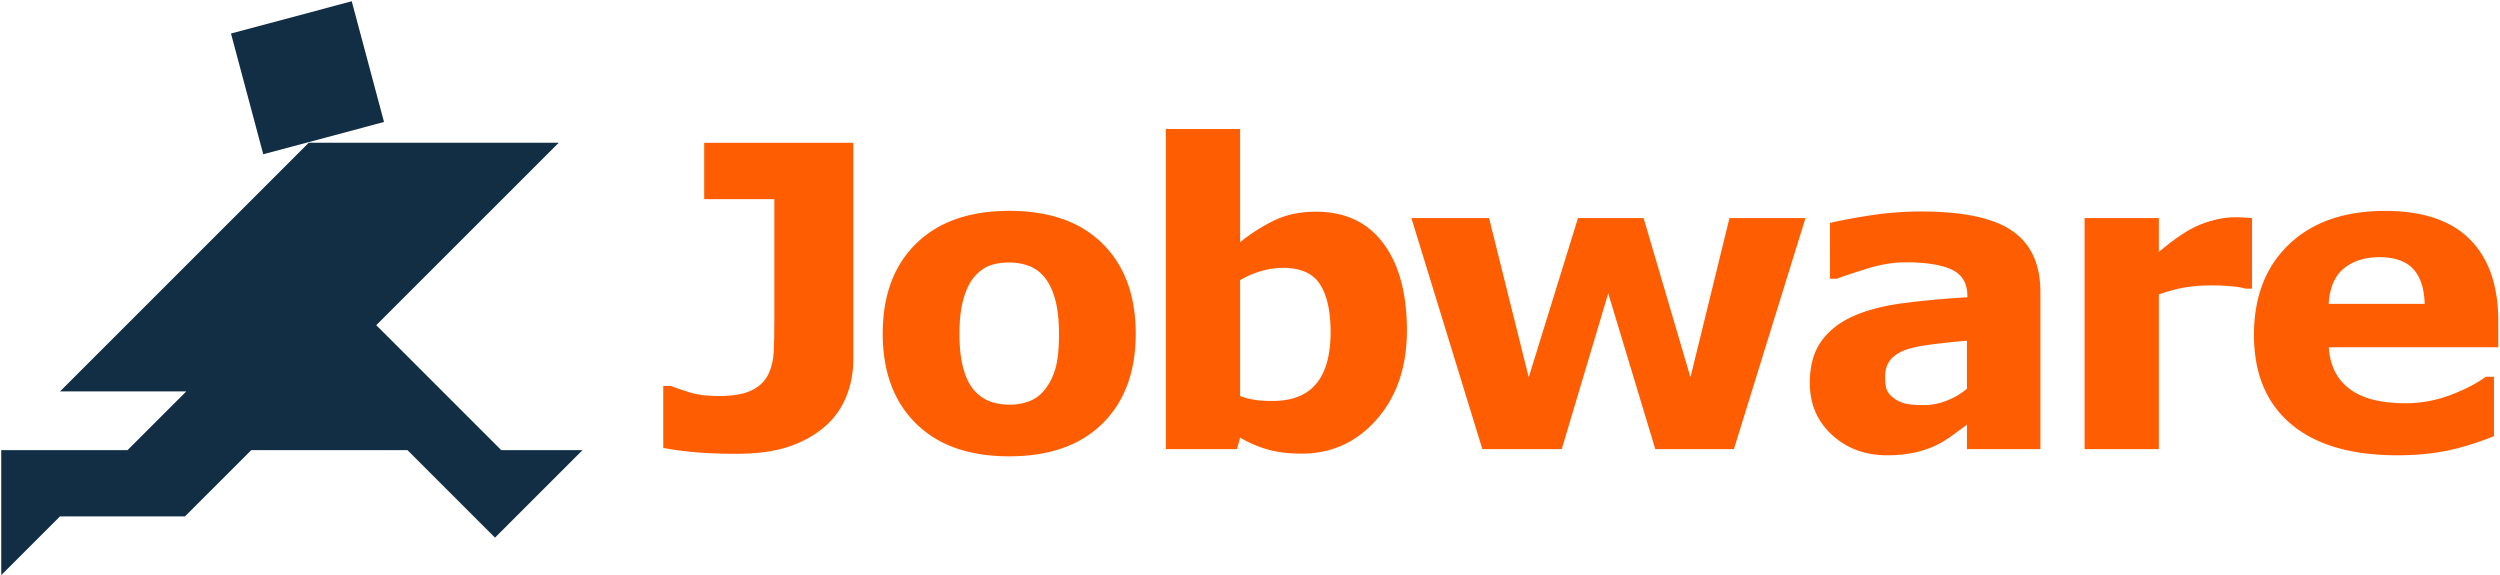 <svg xmlns="http://www.w3.org/2000/svg" width="8333" height="1917" viewBox="0 0 8333 1917">
  <path id="Jobware_Runner" data-name="Jobware Runner" fill="#122e45" d="M199.992,1304.69L1029.13,475.769h833.3L1254.12,1083.92l416.65,416.54h270.82l-291.66,291.58-291.65-291.58H837.467L616.642,1721.23H199.992L4.166,1917V1500.46H424.983l195.826-195.77H199.992Zm677.5-790.536L1280.01,406.6,1172.43,4.183,769.907,111.739Z"/>
  <path id="J" fill="#ff5d02" d="M2844.29,475.9H2347.23V663.8h233.79V1070.87q0,62.475-2.06,102.63t-17.82,73.79q-16.455,34.335-55.2,53.54-38.73,19.23-110.72,19.23-55.53,0-91.18-10.63-35.67-10.635-68.56-22.98h-24.69v206.48q47.31,9.555,109.7,14.7,62.385,5.115,133.01,5.12,104.2,0,174.82-23.66t120.67-66.86q47.31-40.455,71.3-99.09t24-125.83V475.9Z"/>
  <path id="o" fill="#ff5d02" d="M3675.55,812.6q-110.04-109.709-311.6-109.72-198.84,0-310.24,109.034Q2942.29,920.95,2942.3,1112.27q0,189.96,110.73,299.33Q3163.745,1521,3363.95,1520.98q200.175,0,310.92-109.38,110.715-109.365,110.72-299.33Q3785.59,922.334,3675.55,812.6ZM3430.11,1337.54a183,183,0,0,1-64.11,11.32q-39.075,0-69.58-12.35-30.525-12.345-52.45-39.08-22.635-28.11-34.28-74.41-11.67-46.29-11.66-109.37,0-70.635,13.37-117.268t36-73.375q25.35-28.8,53.13-38.4,27.765-9.594,63.42-9.6t66.5,11.658q30.855,11.668,52.79,39.773,21.93,27.435,34.28,73.375t12.34,113.839q0,73.38-11.99,114.86-12.015,41.49-36,70.97Q3460.615,1326.225,3430.11,1337.54Z"/>
  <path id="b" fill="#ff5d02" d="M4610.76,810.888q-78.75-105.258-224.59-105.263-77.4,0-136.62,28.116-59.235,28.126-116.06,73.375V429.955h-247.5V1496.98h237.18l10.32-38.4a383.6,383.6,0,0,0,92.44,39.77q48.615,13.71,112.98,13.71,149.955,0,250.28-114.52t100.32-296.24Q4689.51,916.151,4610.76,810.888ZM4387.27,1279.01q-47.88,57.495-145.7,57.5-33.525,0-57.46-3.41a258.964,258.964,0,0,1-50.62-13.02V933.915a300.649,300.649,0,0,1,70.46-30.462q36.915-10.608,71.82-10.619,89.61,0,124.49,55.46t34.89,158.166Q4435.15,1221.5,4387.27,1279.01Z"/>
  <path id="w" fill="#ff5d02" d="M5764.66,726.884L5634.65,1257.65,5478.46,726.884H5259.75L5095.5,1257.65,4963.33,726.884H4704.42l236.53,770.1h264.62l154.97-519.113,156.9,519.113h262l238.59-770.1H5764.66Z"/>
  <path id="a" fill="#ff5d02" d="M6489.43,1335.2q-38.055,15.03-75.08,15.03-46.62,0-68.56-6.5a99.754,99.754,0,0,1-37.7-20.16q-16.455-13.665-20.57-28.71-4.11-15.03-4.11-38.97,0-36.225,19.53-58.43,19.545-22.215,56.57-33.84,30.15-9.585,88.44-16.75,58.26-7.17,108.32-11.28v159.95Q6527.485,1320.155,6489.43,1335.2Zm66.84,161.78h244.76V973.067q0-138.51-93.58-203.324t-304.06-64.8A1119.6,1119.6,0,0,0,6226.84,719q-88.1,14.064-127.18,24.345V929.179h22.63q30.165-11.652,99.41-33.259t130.27-21.6q101.445,0,153.57,24.344,52.1,24.349,52.11,88.119V990.9q-109.02,6.173-210.48,19.2t-170.03,43.89q-69.255,30.855-106.96,84.34t-37.7,137.84q0,105.6,74.04,173.49t183.74,67.89q46.62,0,85.7-7.89a350.454,350.454,0,0,0,75.42-24.34q26.04-12.345,55.53-33.6t49.36-36.35v81.61Z"/>
  <path id="r" fill="#ff5d02" d="M7506.44,726.884q-12.3-1.367-28.73-2.058-16.425-.675-29.41-0.685-50.64,0-110.84,22.972-60.18,22.983-141.59,92.919V726.884H6948.36v770.1h247.51V981.3q46.5-16.458,86.88-23.316,40.35-6.846,93.03-6.857,23.25,0,58.15,2.743t50.63,8.229h21.88V726.884Z"/>
  <path id="e" fill="#ff5d02" d="M8327.3,1071.2q0-178.254-94.6-273.22t-282.42-94.96q-203.58,0-320.46,111.415T7512.94,1116.45q0,192.675,123.39,296.88,123.39,104.235,355.08,104.22,89.79,0,163.83-15.09,74.025-15.075,157.66-48.68V1255.64h-27.42q-42.51,32.235-115.85,60.33a419.627,419.627,0,0,1-151.49,28.11q-123.375,0-186.79-47.99t-68.89-138.5H8327.3V1071.2Zm-565.53-58.28q5.49-81.577,51.41-118.609t117.22-37.024q76.77,0,113.11,39.081,36.315,39.079,38.38,116.552H7761.77Z"/>
</svg>